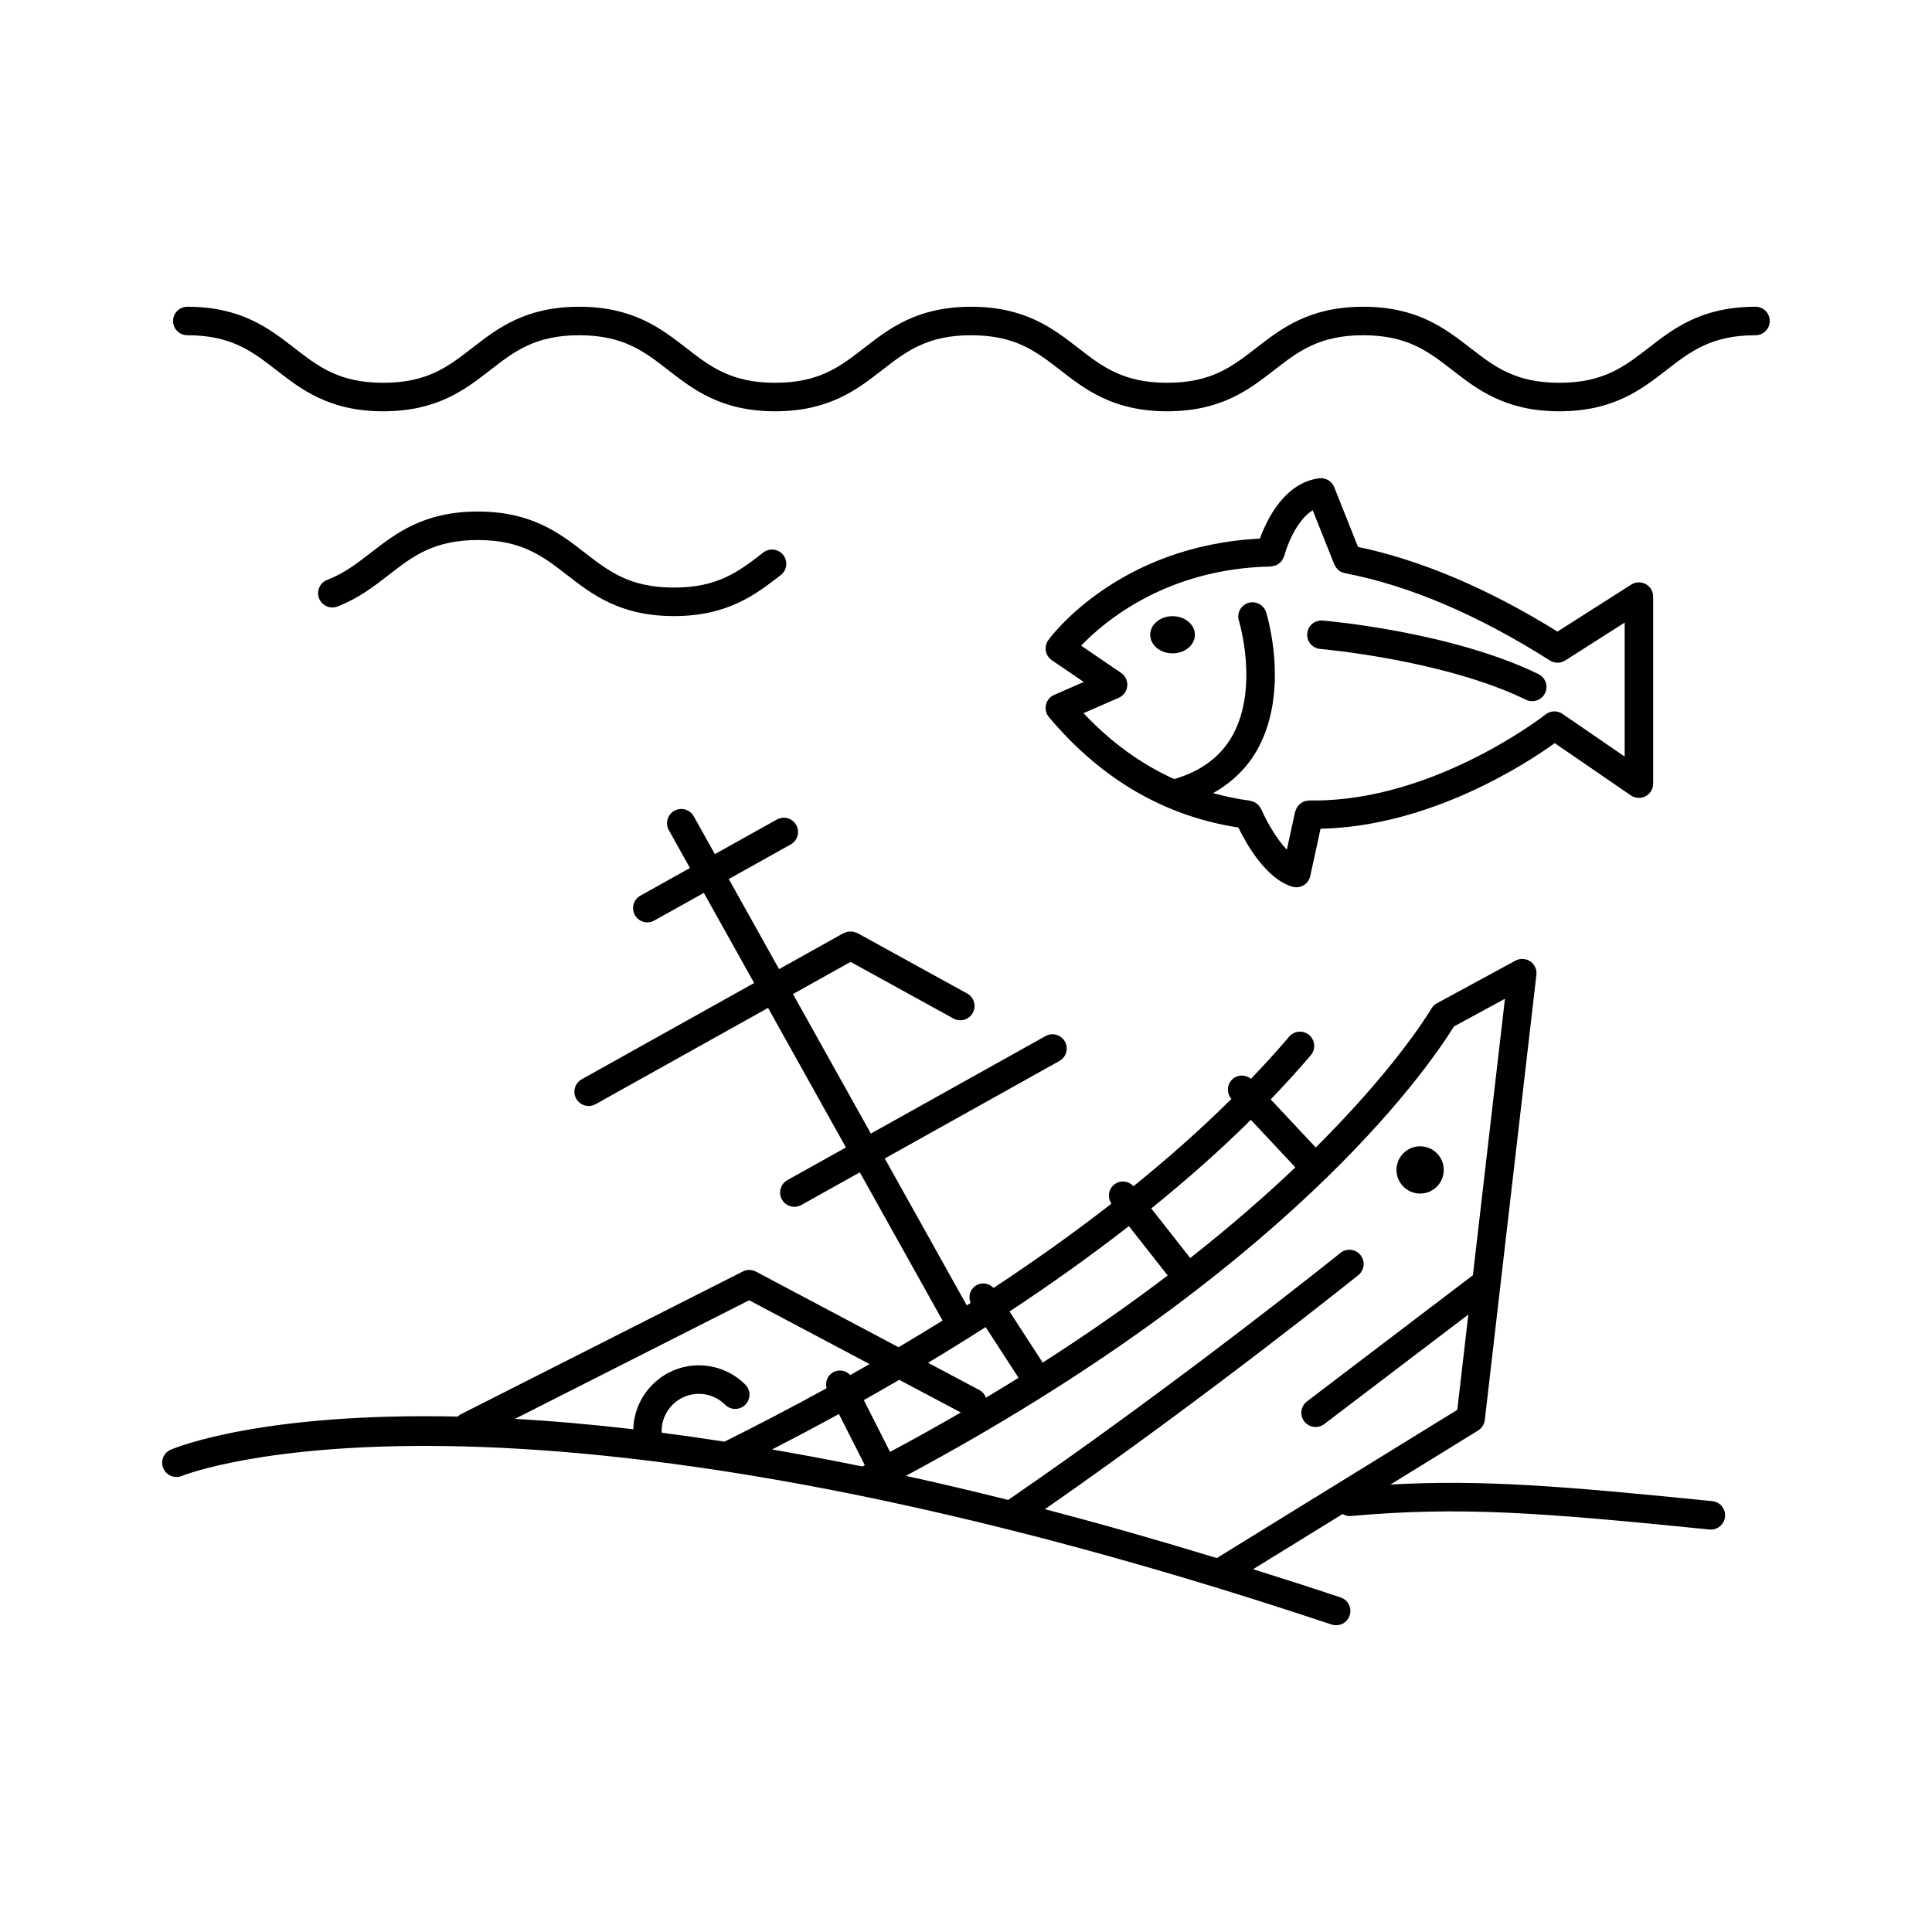 <?xml version="1.0" encoding="UTF-8"?>
<!-- Uploaded to: SVG Repo, www.svgrepo.com, Generator: SVG Repo Mixer Tools -->
<svg fill="#000000" width="800px" height="800px" version="1.1" viewBox="144 144 512 512" xmlns="http://www.w3.org/2000/svg">
 <g>
  <path d="m609.23 225.29c-14.289 0-21.734 5.773-28.305 10.867-6.426 4.981-11.973 9.285-23.676 9.285s-17.25-4.301-23.676-9.285c-6.57-5.094-14.016-10.867-28.305-10.867-14.277 0-21.723 5.773-28.289 10.867-6.418 4.981-11.965 9.285-23.656 9.285-11.699 0-17.242-4.301-23.664-9.285-6.566-5.094-14.012-10.867-28.297-10.867-14.281 0-21.723 5.773-28.289 10.871-6.418 4.981-11.965 9.281-23.652 9.281s-17.23-4.301-23.648-9.285c-6.566-5.094-14.004-10.867-28.281-10.867-14.277 0-21.719 5.777-28.281 10.871-6.414 4.981-11.957 9.281-23.645 9.281s-17.23-4.301-23.645-9.281c-6.566-5.094-14.004-10.871-28.281-10.871-2.086 0-3.777 1.691-3.777 3.777 0 2.086 1.691 3.777 3.777 3.777 11.688 0 17.23 4.301 23.648 9.285 6.566 5.094 14.004 10.867 28.281 10.867 14.277 0 21.715-5.773 28.281-10.867 6.414-4.981 11.961-9.285 23.648-9.285s17.23 4.301 23.645 9.281c6.566 5.094 14.004 10.871 28.281 10.871 14.281 0 21.723-5.773 28.289-10.871 6.418-4.981 11.965-9.281 23.652-9.281 11.699 0 17.242 4.301 23.664 9.285 6.566 5.094 14.012 10.867 28.297 10.867 14.281 0 21.723-5.773 28.289-10.871 6.418-4.981 11.965-9.281 23.652-9.281 11.703 0 17.25 4.301 23.676 9.285 6.57 5.094 14.016 10.867 28.305 10.867s21.734-5.773 28.305-10.867c6.426-4.981 11.973-9.285 23.676-9.285 2.086 0 3.777-1.691 3.777-3.777 0-2.086-1.691-3.777-3.777-3.777z"/>
  <path d="m233.43 304.73c5.559-2.141 9.613-5.285 13.539-8.328 6.422-4.981 11.965-9.285 23.656-9.285 11.699 0 17.246 4.301 23.672 9.285 6.566 5.094 14.016 10.867 28.305 10.867 14.289 0 21.738-5.773 28.305-10.867 1.652-1.277 1.949-3.652 0.672-5.301-1.277-1.652-3.652-1.945-5.301-0.672-6.426 4.981-11.973 9.285-23.676 9.285-11.703 0-17.25-4.301-23.676-9.285-6.566-5.094-14.016-10.867-28.301-10.867-14.281 0-21.723 5.773-28.289 10.867-3.652 2.832-7.098 5.508-11.621 7.246-1.945 0.75-2.918 2.938-2.168 4.887s2.934 2.91 4.883 2.168z"/>
  <path d="m421.2 330.75c-0.273 1.16 0.016 2.379 0.781 3.293 13.824 16.477 30.723 26.266 50.199 29.258 2.027 4.176 7.262 13.59 14.277 15.684 0.355 0.105 0.719 0.156 1.078 0.156 0.668 0 1.332-0.176 1.922-0.523 0.906-0.535 1.547-1.426 1.77-2.449l2.731-12.539c29.062-0.633 54.488-17.227 62.066-22.688l20.164 13.844c1.152 0.793 2.66 0.883 3.898 0.23 1.242-0.652 2.019-1.941 2.019-3.344v-49.566c0-1.379-0.754-2.648-1.961-3.312-1.215-0.664-2.684-0.613-3.848 0.129l-19.551 12.453c-18.387-11.414-36.145-18.926-52.863-22.445l-6.297-15.828c-0.637-1.605-2.269-2.551-3.988-2.352-9.273 1.188-13.945 11.102-15.707 15.988-37.445 1.848-55.316 25.844-56.074 26.891-0.598 0.828-0.836 1.859-0.66 2.867 0.176 1.008 0.75 1.898 1.594 2.469l8.453 5.762-7.836 3.426c-1.098 0.473-1.898 1.438-2.168 2.598zm19.289-1.84c1.258-0.547 2.121-1.742 2.25-3.109 0.129-1.371-0.496-2.699-1.633-3.473l-10.594-7.219c6.008-6.289 22.578-20.449 50.254-20.973 0.09 0 0.164-0.047 0.25-0.055 0.266-0.023 0.504-0.09 0.754-0.168 0.223-0.066 0.441-0.125 0.645-0.23 0.223-0.117 0.414-0.27 0.609-0.426 0.18-0.145 0.355-0.281 0.508-0.453 0.16-0.188 0.277-0.398 0.398-0.617 0.121-0.215 0.238-0.422 0.316-0.66 0.027-0.086 0.094-0.152 0.113-0.242 0.668-2.633 3.277-9.469 7.527-12.062l5.719 14.363c0.066 0.172 0.184 0.309 0.273 0.465 0.07 0.121 0.129 0.246 0.211 0.359 0.258 0.352 0.555 0.664 0.91 0.902 0.012 0.008 0.02 0.016 0.031 0.023 0.371 0.246 0.789 0.398 1.223 0.5 0.055 0.012 0.098 0.051 0.152 0.062 16.992 3.254 35.273 11.039 54.336 23.137 1.238 0.781 2.82 0.789 4.055-0.004l15.758-10.035v35.5l-16.48-11.312c-1.359-0.941-3.18-0.875-4.484 0.152-0.289 0.23-29.156 22.801-61.332 22.801-0.426 0-0.855-0.004-1.277-0.012-0.133-0.004-0.254 0.059-0.387 0.066-0.25 0.02-0.48 0.055-0.715 0.125-0.23 0.066-0.445 0.148-0.656 0.262-0.234 0.117-0.441 0.254-0.645 0.418-0.164 0.133-0.305 0.27-0.445 0.43-0.184 0.203-0.336 0.418-0.473 0.664-0.113 0.203-0.199 0.406-0.273 0.629-0.047 0.133-0.137 0.242-0.168 0.383l-2.195 10.078c-2.711-2.856-5.344-7.398-6.789-10.762-0.074-0.172-0.211-0.289-0.309-0.445-0.109-0.18-0.215-0.352-0.355-0.512-0.199-0.23-0.422-0.41-0.664-0.582-0.145-0.102-0.285-0.203-0.445-0.285-0.301-0.156-0.609-0.246-0.941-0.316-0.102-0.023-0.184-0.086-0.289-0.098-3.34-0.422-6.574-1.133-9.746-1.996 5.141-2.914 9.219-6.867 11.977-12.008 8.289-15.438 2.332-35.074 2.078-35.902-0.629-2-2.738-3.109-4.734-2.496-1.992 0.621-3.106 2.738-2.488 4.731 0.055 0.172 5.289 17.406-1.52 30.082-3.082 5.742-8.301 9.723-15.508 11.828-0.039 0.012-0.066 0.043-0.102 0.055-8.773-3.973-16.824-9.773-24.043-17.477z"/>
  <path d="m460.66 312.22c0 2.723-2.652 4.926-5.922 4.926-3.273 0-5.922-2.203-5.922-4.926s2.648-4.926 5.922-4.926c3.269 0 5.922 2.203 5.922 4.926"/>
  <path d="m493.88 315.98c0.328 0.027 32.797 2.875 54.52 13.457 0.535 0.258 1.098 0.383 1.652 0.383 1.398 0 2.746-0.781 3.398-2.121 0.914-1.879 0.133-4.137-1.742-5.055-22.98-11.191-55.809-14.078-57.191-14.195-2.137-0.148-3.91 1.367-4.086 3.445-0.172 2.082 1.367 3.91 3.449 4.086z"/>
  <path d="m526.61 454.04c0 3.461-2.805 6.266-6.262 6.266-3.461 0-6.266-2.805-6.266-6.266 0-3.457 2.805-6.262 6.266-6.262 3.457 0 6.262 2.805 6.262 6.262"/>
  <path d="m496.89 574.51c0.395 0.133 0.801 0.195 1.195 0.195 1.582 0 3.059-1 3.586-2.582 0.66-1.98-0.41-4.121-2.387-4.781-7.926-2.644-15.625-5.113-23.203-7.488l23.715-14.617c0.637 0.352 1.348 0.586 2.133 0.527 28.832-2.574 50.039-0.977 95.086 3.57 0.129 0.016 0.254 0.02 0.383 0.02 1.918 0 3.559-1.453 3.754-3.398 0.211-2.078-1.305-3.93-3.379-4.137-39.598-4.004-61.012-5.746-85.293-4.398l23.238-14.324c0.984-0.609 1.637-1.633 1.77-2.781l13.676-117.98c0.164-1.402-0.469-2.773-1.637-3.566-1.168-0.789-2.68-0.855-3.918-0.188l-20.801 11.293c-0.59 0.32-1.086 0.793-1.434 1.367-1.801 2.984-10.762 17.02-30.688 36.852l-11.938-12.746c3.684-3.848 7.273-7.738 10.645-11.727 1.348-1.594 1.145-3.977-0.445-5.324-1.598-1.352-3.977-1.145-5.324 0.445-3.203 3.789-6.613 7.496-10.109 11.16-1.445-1.172-3.535-1.188-4.926 0.121-1.484 1.391-1.57 3.684-0.254 5.211-8.105 8.051-16.84 15.762-25.953 23.129-1.32-1.445-3.531-1.688-5.09-0.453-1.57 1.234-1.859 3.449-0.75 5.074-10.125 7.887-20.629 15.34-31.234 22.328-1.23-1.273-3.184-1.598-4.723-0.602-1.547 1.004-2.043 2.934-1.371 4.582-0.336 0.215-0.672 0.422-1.012 0.637l-21.73-38.922 46.285-25.84c1.82-1.016 2.477-3.32 1.457-5.141-1.016-1.824-3.324-2.469-5.141-1.457l-46.285 25.84-20.641-36.977 15.266-8.523 27.254 15.004c0.578 0.316 1.203 0.469 1.82 0.469 1.332 0 2.625-0.707 3.312-1.957 1.008-1.828 0.34-4.125-1.488-5.133l-29.086-16.016c-0.129-0.07-0.273-0.07-0.406-0.125-0.238-0.098-0.469-0.176-0.723-0.227-0.234-0.043-0.457-0.059-0.695-0.059-0.25 0-0.484 0.016-0.734 0.066-0.246 0.051-0.469 0.129-0.699 0.223-0.133 0.055-0.277 0.059-0.41 0.133l-17.094 9.543-13.332-23.879 16.422-9.168c1.82-1.016 2.477-3.32 1.457-5.141-1.016-1.82-3.324-2.473-5.141-1.457l-16.422 9.164-5.598-10.027c-1.016-1.816-3.324-2.469-5.141-1.457-1.82 1.016-2.477 3.32-1.457 5.141l5.594 10.02-13.137 7.332c-1.82 1.016-2.477 3.32-1.457 5.141 0.691 1.238 1.977 1.938 3.301 1.938 0.625 0 1.258-0.156 1.84-0.48l13.133-7.332 13.332 23.883-45.695 25.512c-1.82 1.016-2.477 3.32-1.457 5.141 0.691 1.238 1.977 1.938 3.301 1.938 0.625 0 1.258-0.156 1.84-0.48l45.695-25.512 20.641 36.977-15.508 8.656c-1.82 1.016-2.477 3.32-1.457 5.141 0.691 1.238 1.977 1.938 3.301 1.938 0.625 0 1.258-0.156 1.84-0.48l15.504-8.656 21.926 39.277c-3.898 2.418-7.789 4.781-11.66 7.07l-37.797-20.039c-1.082-0.574-2.383-0.59-3.477-0.031l-74.785 37.863c-0.293 0.148-0.508 0.379-0.746 0.586-51.531-1.133-74.293 8.016-76.059 8.766-1.918 0.82-2.805 3.031-1.988 4.945 0.812 1.918 3.027 2.812 4.945 2.008 0.84-0.344 85.039-33.848 304.67 39.387zm-130.57-55.785 6.867 13.562c-0.223 0.113-0.434 0.23-0.656 0.344-8.324-1.707-16.242-3.172-23.926-4.504 5.738-2.953 11.652-6.078 17.715-9.402zm13.551 10.039-6.949-13.727c3.106-1.746 6.231-3.535 9.379-5.371l16.324 8.656c-5.988 3.473-12.234 6.957-18.754 10.441zm149.44-112.74 13.516-7.34-8.492 73.266-43.973 33.43c-1.66 1.266-1.984 3.633-0.723 5.297 0.742 0.977 1.871 1.492 3.012 1.492 0.797 0 1.602-0.25 2.285-0.77l38.188-29.035-2.926 25.254-63.727 39.281c-15.949-4.863-31.176-9.195-45.562-12.945 43.691-30.379 82.652-61.711 83.062-62.039 1.625-1.309 1.879-3.688 0.57-5.312-1.309-1.617-3.684-1.879-5.312-0.57-0.422 0.34-42.43 34.129-88.047 65.465-9.371-2.344-18.422-4.481-27.121-6.387 100.43-53.793 137.53-106.66 145.25-119.09zm-108.99 89.078-8.785-13.547c10.73-7.074 21.363-14.625 31.629-22.621l10.285 13.078c-9.793 7.453-20.805 15.199-33.129 23.09zm55.168-64.336 11.797 12.594c-7.781 7.406-17.035 15.5-27.863 24.031l-10.328-13.137c9.254-7.477 18.141-15.309 26.395-23.488zm-70.281 54.922 8.719 13.445c-2.816 1.75-5.699 3.504-8.645 5.266-0.312-0.832-0.887-1.578-1.734-2.027l-13.613-7.219c5.07-3.043 10.168-6.191 15.273-9.465zm-62.668-7.106 31.906 16.914c-1.719 0.984-3.418 1.945-5.121 2.902-1.117-1.176-2.875-1.578-4.402-0.805-1.617 0.816-2.316 2.629-1.875 4.312-9.422 5.172-18.516 9.891-27.066 14.148-5.703-0.883-11.246-1.68-16.578-2.367-0.008-0.152-0.066-0.293-0.066-0.449 0-5.434 4.422-9.855 9.855-9.855 2.633 0 5.109 1.027 6.973 2.887 1.477 1.477 3.867 1.477 5.344 0 1.477-1.477 1.477-3.867 0-5.344-3.289-3.289-7.66-5.098-12.316-5.098-9.438 0-17.105 7.562-17.367 16.938-11.293-1.312-21.758-2.223-31.34-2.762z"/>
 </g>
</svg>